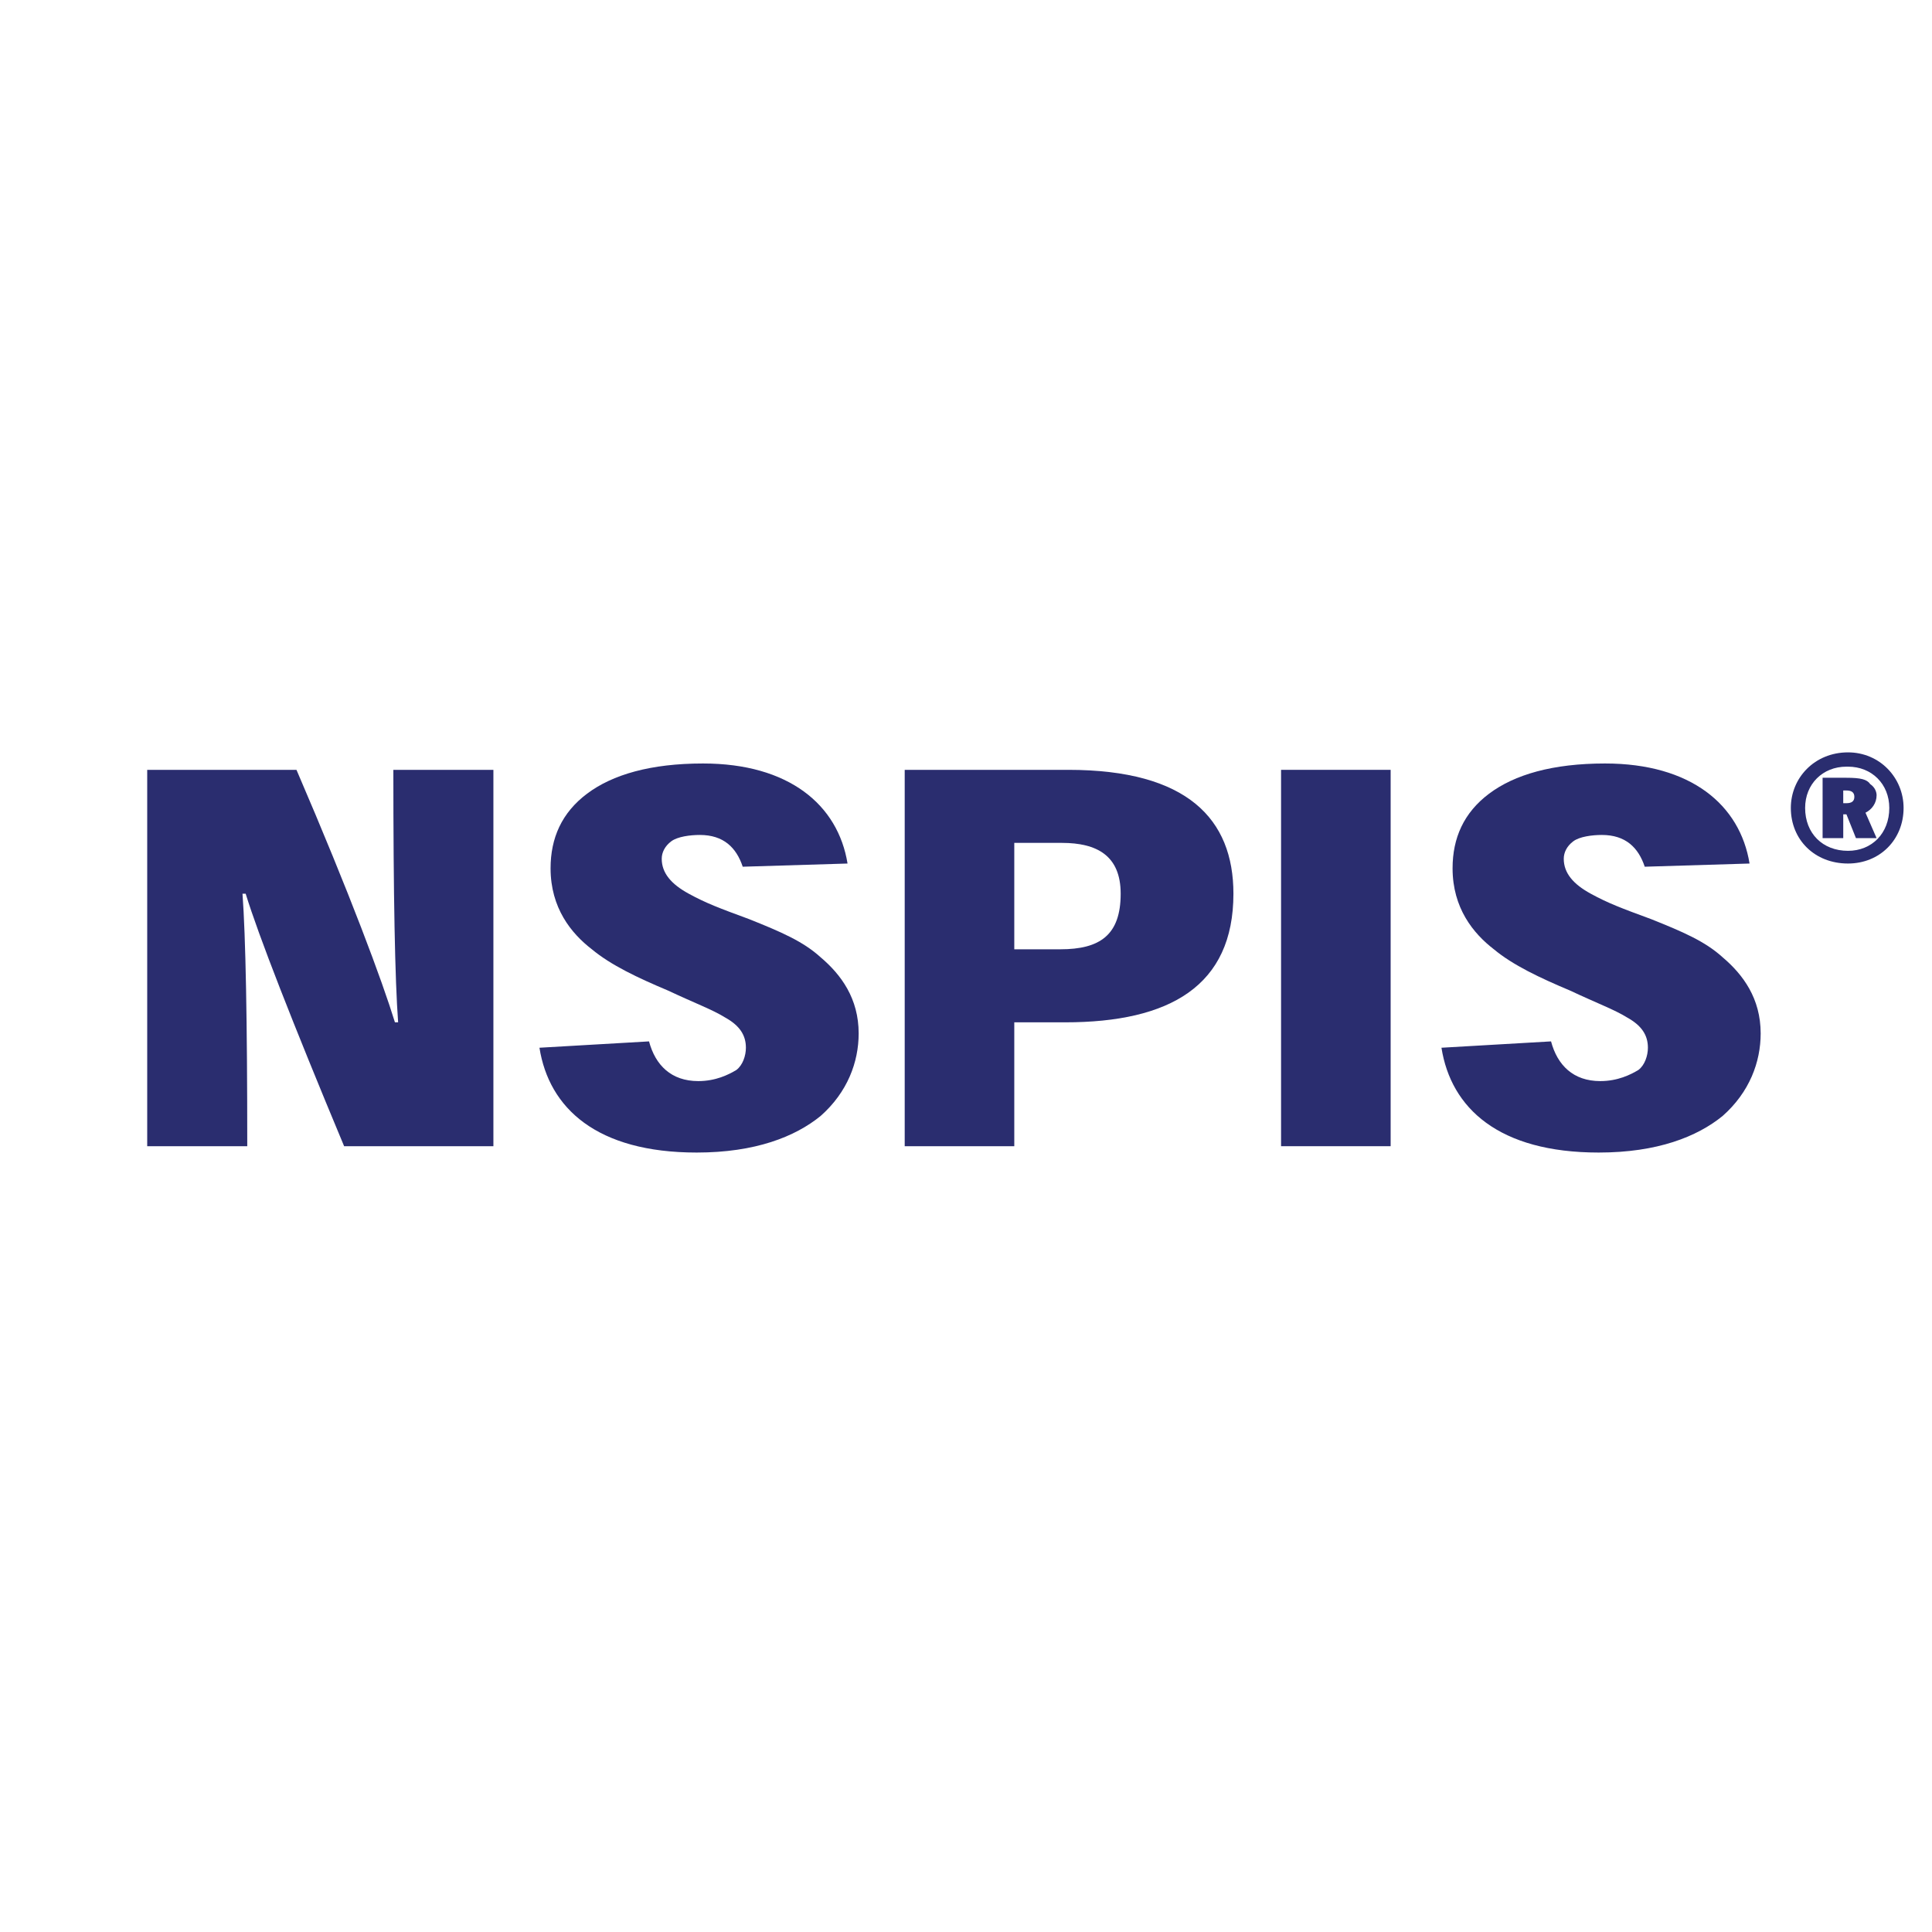 <?xml version="1.0" encoding="utf-8"?>
<!-- Generator: Adobe Illustrator 13.0.0, SVG Export Plug-In . SVG Version: 6.00 Build 14948)  -->
<!DOCTYPE svg PUBLIC "-//W3C//DTD SVG 1.0//EN" "http://www.w3.org/TR/2001/REC-SVG-20010904/DTD/svg10.dtd">
<svg version="1.0" id="Layer_1" xmlns="http://www.w3.org/2000/svg" xmlns:xlink="http://www.w3.org/1999/xlink" x="0px" y="0px"
	 width="192.756px" height="192.756px" viewBox="0 0 192.756 192.756" enable-background="new 0 0 192.756 192.756"
	 xml:space="preserve">
<g>
	<polygon fill-rule="evenodd" clip-rule="evenodd" fill="#FFFFFF" points="0,0 192.756,0 192.756,192.756 0,192.756 0,0 	"/>
	<path fill-rule="evenodd" clip-rule="evenodd" fill="#2A2D6F" d="M39.403,101.998c-1.268-4.119-4.437-12.674-9.823-25.191H14.687
		v37.55h9.982c0-12.518-0.159-20.914-0.475-25.192h0.316c1.268,4.12,4.595,12.675,9.823,25.192h14.893v-37.55h-9.981
		c0,12.517,0.159,20.914,0.476,25.191H39.403L39.403,101.998z"/>
	<path fill-rule="evenodd" clip-rule="evenodd" fill="#2A2D6F" d="M84.559,86.155c-0.95-5.862-5.862-9.982-14.418-9.982
		c-5.229,0-9.031,1.109-11.566,3.011c-2.535,1.901-3.644,4.437-3.644,7.446c0,3.961,2.06,6.497,4.12,8.081
		c1.901,1.584,4.594,2.852,7.604,4.119c2.694,1.268,4.437,1.902,5.704,2.693c1.426,0.793,2.06,1.744,2.06,3.01
		c0,0.793-0.317,1.744-0.951,2.219c-0.792,0.475-2.06,1.109-3.802,1.109c-2.693,0-4.278-1.584-4.912-3.961l-10.932,0.633
		c0.951,6.021,5.704,10.457,15.686,10.457c5.862,0,9.823-1.584,12.358-3.643c2.693-2.377,3.803-5.389,3.803-8.24
		c0-3.484-1.743-5.861-3.803-7.605c-1.743-1.584-3.961-2.535-7.13-3.802c-3.01-1.109-4.278-1.584-6.021-2.535
		c-1.743-0.95-2.694-2.059-2.694-3.485c0-0.634,0.317-1.268,0.951-1.743c0.634-0.475,1.901-0.633,2.852-0.633
		c2.376,0,3.644,1.268,4.278,3.169L84.559,86.155L84.559,86.155z"/>
	<path fill-rule="evenodd" clip-rule="evenodd" fill="#2A2D6F" d="M101.195,114.357v-12.359h5.069
		c10.457,0,16.795-3.643,16.795-12.833c0-7.447-4.595-12.358-16.478-12.358H90.263v37.55H101.195L101.195,114.357z M101.195,94.711
		V84.095h4.753c3.485,0,5.862,1.268,5.862,5.07c0,4.12-2.06,5.546-6.021,5.546H101.195L101.195,94.711z"/>
	<polygon fill-rule="evenodd" clip-rule="evenodd" fill="#2A2D6F" points="138.745,114.357 138.745,76.807 127.812,76.807 
		127.812,114.357 138.745,114.357 	"/>
	<path fill-rule="evenodd" clip-rule="evenodd" fill="#2A2D6F" d="M174.553,86.155c-0.951-5.862-5.862-9.982-14.418-9.982
		c-5.229,0-9.031,1.109-11.566,3.011c-2.535,1.901-3.645,4.437-3.645,7.446c0,3.961,2.061,6.497,4.12,8.081
		c1.901,1.584,4.595,2.852,7.605,4.119c2.693,1.268,4.436,1.902,5.703,2.693c1.427,0.793,2.06,1.744,2.06,3.01
		c0,0.793-0.316,1.744-0.95,2.219c-0.792,0.475-2.06,1.109-3.803,1.109c-2.693,0-4.277-1.584-4.911-3.961l-10.933,0.633
		c0.95,6.021,5.704,10.457,15.686,10.457c5.862,0,9.823-1.584,12.358-3.643c2.693-2.377,3.803-5.389,3.803-8.24
		c0-3.484-1.743-5.861-3.803-7.605c-1.743-1.584-3.961-2.535-7.13-3.802c-3.011-1.109-4.278-1.584-6.021-2.535
		c-1.742-0.95-2.692-2.059-2.692-3.485c0-0.634,0.316-1.268,0.95-1.743c0.634-0.475,1.901-0.633,2.852-0.633
		c2.377,0,3.645,1.268,4.278,3.169L174.553,86.155L174.553,86.155z"/>
	<path fill-rule="evenodd" clip-rule="evenodd" fill="#2A2D6F" d="M181.841,83.62h2.06v-2.376h0.317l0.95,2.376h2.06l-1.108-2.536
		c0.634-0.316,1.108-0.95,1.108-1.743c0-0.316-0.158-0.792-0.634-1.109c-0.316-0.475-0.95-0.634-2.376-0.634h-2.377V83.62
		L181.841,83.62z M183.9,78.867h0.317c0.475,0,0.792,0.159,0.792,0.634s-0.317,0.634-0.792,0.634H183.9V78.867L183.9,78.867z
		 M184.376,75.064c-3.327,0-5.704,2.535-5.704,5.545c0,3.169,2.377,5.545,5.704,5.545c3.169,0,5.545-2.376,5.545-5.545
		C189.921,77.599,187.545,75.064,184.376,75.064L184.376,75.064L184.376,75.064z M184.376,76.49c2.377,0,4.119,1.743,4.119,4.119
		c0,2.535-1.742,4.278-4.119,4.278c-2.535,0-4.278-1.743-4.278-4.278c0-2.376,1.743-4.119,4.12-4.119H184.376L184.376,76.49z"/>
</g>
</svg>
